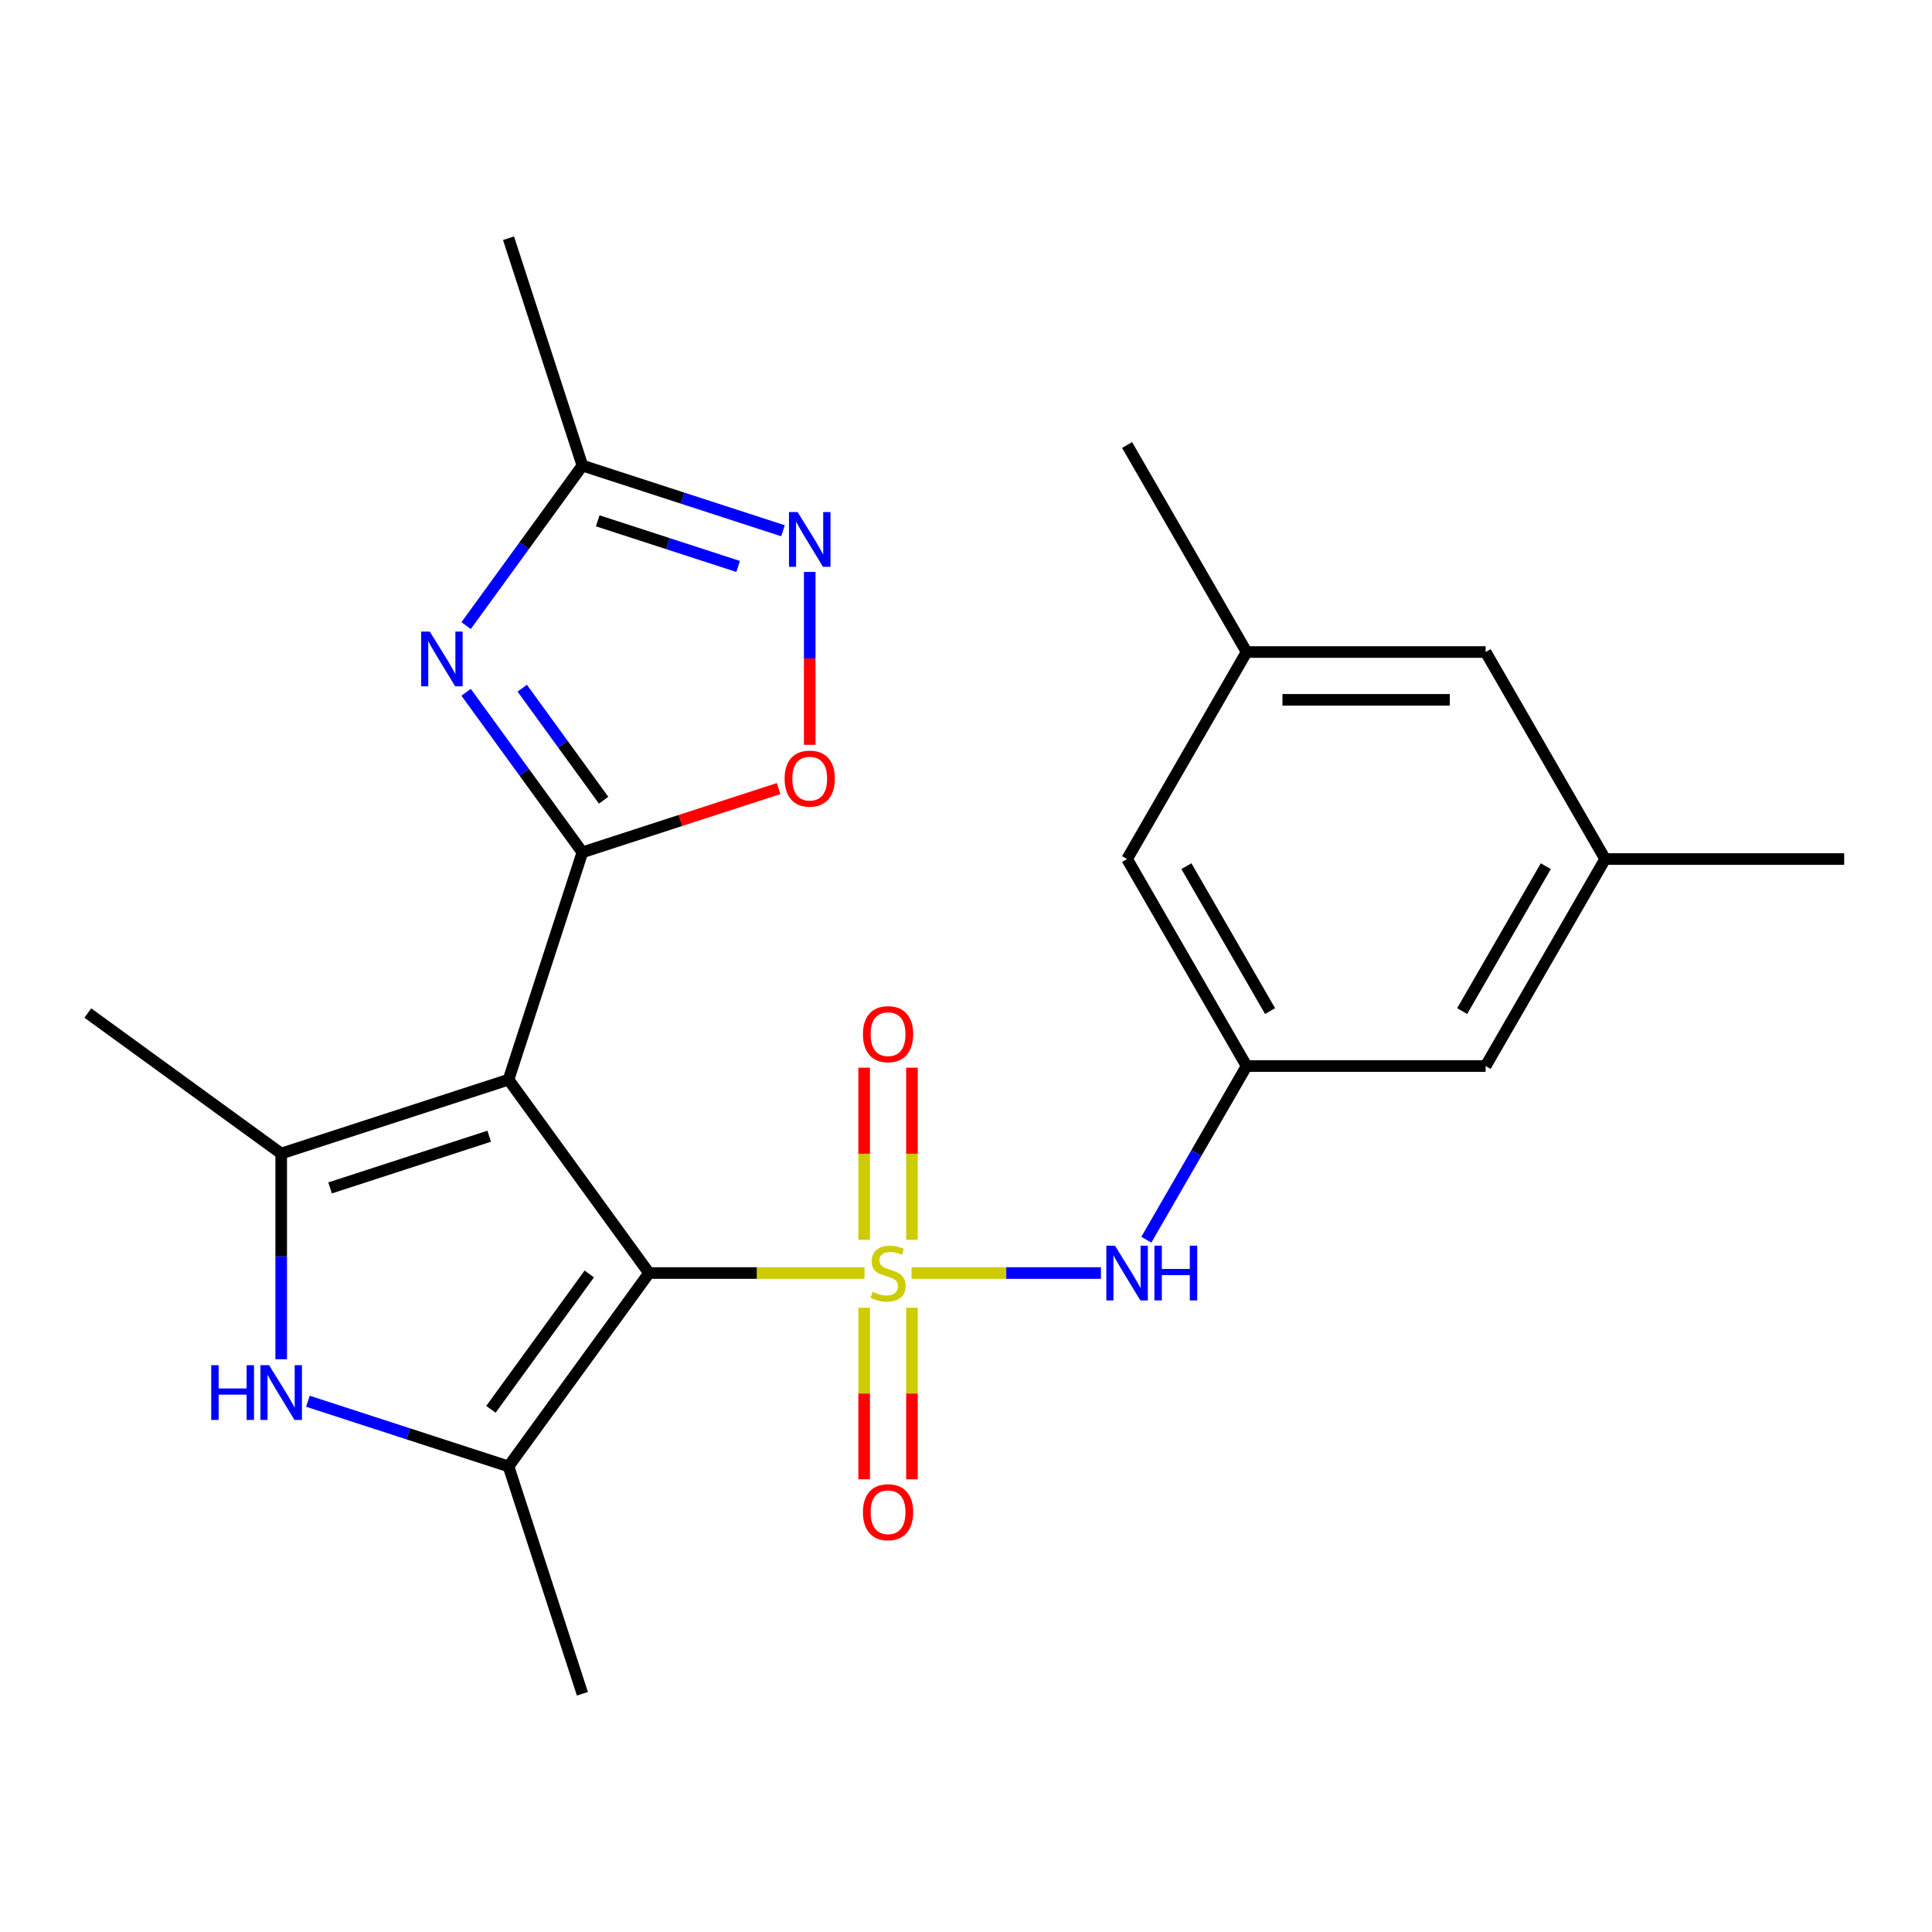 <?xml version='1.0' encoding='iso-8859-1'?>
<svg version='1.1' baseProfile='full'
              xmlns='http://www.w3.org/2000/svg'
                      xmlns:rdkit='http://www.rdkit.org/xml'
                      xmlns:xlink='http://www.w3.org/1999/xlink'
                  xml:space='preserve'
width='1000px' height='1000px' viewBox='0 0 1000 1000'>
<!-- END OF HEADER -->
<rect style='opacity:1.0;fill:#FFFFFF;stroke:none' width='1000' height='1000' x='0' y='0'> </rect>
<path class='bond-0' d='M 447.485,658.926 L 391.71,658.926' style='fill:none;fill-rule:evenodd;stroke:#CCCC00;stroke-width:6px;stroke-linecap:butt;stroke-linejoin:miter;stroke-opacity:1' />
<path class='bond-0' d='M 391.71,658.926 L 335.936,658.926' style='fill:none;fill-rule:evenodd;stroke:#000000;stroke-width:6px;stroke-linecap:butt;stroke-linejoin:miter;stroke-opacity:1' />
<path class='bond-8' d='M 471.831,658.926 L 520.841,658.926' style='fill:none;fill-rule:evenodd;stroke:#CCCC00;stroke-width:6px;stroke-linecap:butt;stroke-linejoin:miter;stroke-opacity:1' />
<path class='bond-8' d='M 520.841,658.926 L 569.851,658.926' style='fill:none;fill-rule:evenodd;stroke:#0000FF;stroke-width:6px;stroke-linecap:butt;stroke-linejoin:miter;stroke-opacity:1' />
<path class='bond-11' d='M 472.03,641.713 L 472.03,597.17' style='fill:none;fill-rule:evenodd;stroke:#CCCC00;stroke-width:6px;stroke-linecap:butt;stroke-linejoin:miter;stroke-opacity:1' />
<path class='bond-11' d='M 472.03,597.17 L 472.03,552.627' style='fill:none;fill-rule:evenodd;stroke:#FF0000;stroke-width:6px;stroke-linecap:butt;stroke-linejoin:miter;stroke-opacity:1' />
<path class='bond-11' d='M 447.286,641.713 L 447.286,597.17' style='fill:none;fill-rule:evenodd;stroke:#CCCC00;stroke-width:6px;stroke-linecap:butt;stroke-linejoin:miter;stroke-opacity:1' />
<path class='bond-11' d='M 447.286,597.17 L 447.286,552.627' style='fill:none;fill-rule:evenodd;stroke:#FF0000;stroke-width:6px;stroke-linecap:butt;stroke-linejoin:miter;stroke-opacity:1' />
<path class='bond-12' d='M 447.286,676.899 L 447.286,721.292' style='fill:none;fill-rule:evenodd;stroke:#CCCC00;stroke-width:6px;stroke-linecap:butt;stroke-linejoin:miter;stroke-opacity:1' />
<path class='bond-12' d='M 447.286,721.292 L 447.286,765.685' style='fill:none;fill-rule:evenodd;stroke:#FF0000;stroke-width:6px;stroke-linecap:butt;stroke-linejoin:miter;stroke-opacity:1' />
<path class='bond-12' d='M 472.03,676.899 L 472.03,721.292' style='fill:none;fill-rule:evenodd;stroke:#CCCC00;stroke-width:6px;stroke-linecap:butt;stroke-linejoin:miter;stroke-opacity:1' />
<path class='bond-12' d='M 472.03,721.292 L 472.03,765.685' style='fill:none;fill-rule:evenodd;stroke:#FF0000;stroke-width:6px;stroke-linecap:butt;stroke-linejoin:miter;stroke-opacity:1' />
<path class='bond-1' d='M 335.936,658.926 L 263.214,558.833' style='fill:none;fill-rule:evenodd;stroke:#000000;stroke-width:6px;stroke-linecap:butt;stroke-linejoin:miter;stroke-opacity:1' />
<path class='bond-3' d='M 335.936,658.926 L 263.214,759.019' style='fill:none;fill-rule:evenodd;stroke:#000000;stroke-width:6px;stroke-linecap:butt;stroke-linejoin:miter;stroke-opacity:1' />
<path class='bond-3' d='M 305.009,659.396 L 254.104,729.461' style='fill:none;fill-rule:evenodd;stroke:#000000;stroke-width:6px;stroke-linecap:butt;stroke-linejoin:miter;stroke-opacity:1' />
<path class='bond-2' d='M 263.214,558.833 L 301.446,441.167' style='fill:none;fill-rule:evenodd;stroke:#000000;stroke-width:6px;stroke-linecap:butt;stroke-linejoin:miter;stroke-opacity:1' />
<path class='bond-5' d='M 263.214,558.833 L 145.548,597.065' style='fill:none;fill-rule:evenodd;stroke:#000000;stroke-width:6px;stroke-linecap:butt;stroke-linejoin:miter;stroke-opacity:1' />
<path class='bond-5' d='M 253.211,588.101 L 170.844,614.864' style='fill:none;fill-rule:evenodd;stroke:#000000;stroke-width:6px;stroke-linecap:butt;stroke-linejoin:miter;stroke-opacity:1' />
<path class='bond-4' d='M 301.446,441.167 L 271.353,399.747' style='fill:none;fill-rule:evenodd;stroke:#000000;stroke-width:6px;stroke-linecap:butt;stroke-linejoin:miter;stroke-opacity:1' />
<path class='bond-4' d='M 271.353,399.747 L 241.259,358.327' style='fill:none;fill-rule:evenodd;stroke:#0000FF;stroke-width:6px;stroke-linecap:butt;stroke-linejoin:miter;stroke-opacity:1' />
<path class='bond-4' d='M 312.437,414.196 L 291.372,385.202' style='fill:none;fill-rule:evenodd;stroke:#000000;stroke-width:6px;stroke-linecap:butt;stroke-linejoin:miter;stroke-opacity:1' />
<path class='bond-4' d='M 291.372,385.202 L 270.306,356.208' style='fill:none;fill-rule:evenodd;stroke:#0000FF;stroke-width:6px;stroke-linecap:butt;stroke-linejoin:miter;stroke-opacity:1' />
<path class='bond-7' d='M 301.446,441.167 L 352.233,424.665' style='fill:none;fill-rule:evenodd;stroke:#000000;stroke-width:6px;stroke-linecap:butt;stroke-linejoin:miter;stroke-opacity:1' />
<path class='bond-7' d='M 352.233,424.665 L 403.02,408.164' style='fill:none;fill-rule:evenodd;stroke:#FF0000;stroke-width:6px;stroke-linecap:butt;stroke-linejoin:miter;stroke-opacity:1' />
<path class='bond-6' d='M 263.214,759.019 L 211.297,742.151' style='fill:none;fill-rule:evenodd;stroke:#000000;stroke-width:6px;stroke-linecap:butt;stroke-linejoin:miter;stroke-opacity:1' />
<path class='bond-6' d='M 211.297,742.151 L 159.381,725.282' style='fill:none;fill-rule:evenodd;stroke:#0000FF;stroke-width:6px;stroke-linecap:butt;stroke-linejoin:miter;stroke-opacity:1' />
<path class='bond-20' d='M 263.214,759.019 L 301.446,876.686' style='fill:none;fill-rule:evenodd;stroke:#000000;stroke-width:6px;stroke-linecap:butt;stroke-linejoin:miter;stroke-opacity:1' />
<path class='bond-10' d='M 241.259,323.821 L 271.353,282.401' style='fill:none;fill-rule:evenodd;stroke:#0000FF;stroke-width:6px;stroke-linecap:butt;stroke-linejoin:miter;stroke-opacity:1' />
<path class='bond-10' d='M 271.353,282.401 L 301.446,240.981' style='fill:none;fill-rule:evenodd;stroke:#000000;stroke-width:6px;stroke-linecap:butt;stroke-linejoin:miter;stroke-opacity:1' />
<path class='bond-19' d='M 145.548,597.065 L 45.455,524.344' style='fill:none;fill-rule:evenodd;stroke:#000000;stroke-width:6px;stroke-linecap:butt;stroke-linejoin:miter;stroke-opacity:1' />
<path class='bond-24' d='M 145.548,597.065 L 145.548,650.3' style='fill:none;fill-rule:evenodd;stroke:#000000;stroke-width:6px;stroke-linecap:butt;stroke-linejoin:miter;stroke-opacity:1' />
<path class='bond-24' d='M 145.548,650.3 L 145.548,703.534' style='fill:none;fill-rule:evenodd;stroke:#0000FF;stroke-width:6px;stroke-linecap:butt;stroke-linejoin:miter;stroke-opacity:1' />
<path class='bond-9' d='M 419.113,385.522 L 419.113,340.776' style='fill:none;fill-rule:evenodd;stroke:#FF0000;stroke-width:6px;stroke-linecap:butt;stroke-linejoin:miter;stroke-opacity:1' />
<path class='bond-9' d='M 419.113,340.776 L 419.113,296.03' style='fill:none;fill-rule:evenodd;stroke:#0000FF;stroke-width:6px;stroke-linecap:butt;stroke-linejoin:miter;stroke-opacity:1' />
<path class='bond-13' d='M 593.341,641.673 L 619.291,596.727' style='fill:none;fill-rule:evenodd;stroke:#0000FF;stroke-width:6px;stroke-linecap:butt;stroke-linejoin:miter;stroke-opacity:1' />
<path class='bond-13' d='M 619.291,596.727 L 645.241,551.78' style='fill:none;fill-rule:evenodd;stroke:#000000;stroke-width:6px;stroke-linecap:butt;stroke-linejoin:miter;stroke-opacity:1' />
<path class='bond-26' d='M 405.28,274.718 L 353.363,257.849' style='fill:none;fill-rule:evenodd;stroke:#0000FF;stroke-width:6px;stroke-linecap:butt;stroke-linejoin:miter;stroke-opacity:1' />
<path class='bond-26' d='M 353.363,257.849 L 301.446,240.981' style='fill:none;fill-rule:evenodd;stroke:#000000;stroke-width:6px;stroke-linecap:butt;stroke-linejoin:miter;stroke-opacity:1' />
<path class='bond-26' d='M 382.058,293.191 L 345.717,281.383' style='fill:none;fill-rule:evenodd;stroke:#0000FF;stroke-width:6px;stroke-linecap:butt;stroke-linejoin:miter;stroke-opacity:1' />
<path class='bond-26' d='M 345.717,281.383 L 309.375,269.574' style='fill:none;fill-rule:evenodd;stroke:#000000;stroke-width:6px;stroke-linecap:butt;stroke-linejoin:miter;stroke-opacity:1' />
<path class='bond-21' d='M 301.446,240.981 L 263.214,123.314' style='fill:none;fill-rule:evenodd;stroke:#000000;stroke-width:6px;stroke-linecap:butt;stroke-linejoin:miter;stroke-opacity:1' />
<path class='bond-16' d='M 645.241,551.78 L 583.38,444.634' style='fill:none;fill-rule:evenodd;stroke:#000000;stroke-width:6px;stroke-linecap:butt;stroke-linejoin:miter;stroke-opacity:1' />
<path class='bond-16' d='M 657.391,523.336 L 614.088,448.334' style='fill:none;fill-rule:evenodd;stroke:#000000;stroke-width:6px;stroke-linecap:butt;stroke-linejoin:miter;stroke-opacity:1' />
<path class='bond-17' d='M 645.241,551.78 L 768.963,551.78' style='fill:none;fill-rule:evenodd;stroke:#000000;stroke-width:6px;stroke-linecap:butt;stroke-linejoin:miter;stroke-opacity:1' />
<path class='bond-14' d='M 830.824,444.634 L 768.963,551.78' style='fill:none;fill-rule:evenodd;stroke:#000000;stroke-width:6px;stroke-linecap:butt;stroke-linejoin:miter;stroke-opacity:1' />
<path class='bond-14' d='M 800.115,448.334 L 756.813,523.336' style='fill:none;fill-rule:evenodd;stroke:#000000;stroke-width:6px;stroke-linecap:butt;stroke-linejoin:miter;stroke-opacity:1' />
<path class='bond-18' d='M 830.824,444.634 L 768.963,337.487' style='fill:none;fill-rule:evenodd;stroke:#000000;stroke-width:6px;stroke-linecap:butt;stroke-linejoin:miter;stroke-opacity:1' />
<path class='bond-23' d='M 830.824,444.634 L 954.545,444.634' style='fill:none;fill-rule:evenodd;stroke:#000000;stroke-width:6px;stroke-linecap:butt;stroke-linejoin:miter;stroke-opacity:1' />
<path class='bond-15' d='M 645.241,337.487 L 583.38,444.634' style='fill:none;fill-rule:evenodd;stroke:#000000;stroke-width:6px;stroke-linecap:butt;stroke-linejoin:miter;stroke-opacity:1' />
<path class='bond-22' d='M 645.241,337.487 L 583.38,230.341' style='fill:none;fill-rule:evenodd;stroke:#000000;stroke-width:6px;stroke-linecap:butt;stroke-linejoin:miter;stroke-opacity:1' />
<path class='bond-25' d='M 645.241,337.487 L 768.963,337.487' style='fill:none;fill-rule:evenodd;stroke:#000000;stroke-width:6px;stroke-linecap:butt;stroke-linejoin:miter;stroke-opacity:1' />
<path class='bond-25' d='M 663.799,362.232 L 750.404,362.232' style='fill:none;fill-rule:evenodd;stroke:#000000;stroke-width:6px;stroke-linecap:butt;stroke-linejoin:miter;stroke-opacity:1' />
<path  class='atom-0' d='M 451.658 668.646
Q 451.978 668.766, 453.298 669.326
Q 454.618 669.886, 456.058 670.246
Q 457.538 670.566, 458.978 670.566
Q 461.658 670.566, 463.218 669.286
Q 464.778 667.966, 464.778 665.686
Q 464.778 664.126, 463.978 663.166
Q 463.218 662.206, 462.018 661.686
Q 460.818 661.166, 458.818 660.566
Q 456.298 659.806, 454.778 659.086
Q 453.298 658.366, 452.218 656.846
Q 451.178 655.326, 451.178 652.766
Q 451.178 649.206, 453.578 647.006
Q 456.018 644.806, 460.818 644.806
Q 464.098 644.806, 467.818 646.366
L 466.898 649.446
Q 463.498 648.046, 460.938 648.046
Q 458.178 648.046, 456.658 649.206
Q 455.138 650.326, 455.178 652.286
Q 455.178 653.806, 455.938 654.726
Q 456.738 655.646, 457.858 656.166
Q 459.018 656.686, 460.938 657.286
Q 463.498 658.086, 465.018 658.886
Q 466.538 659.686, 467.618 661.326
Q 468.738 662.926, 468.738 665.686
Q 468.738 669.606, 466.098 671.726
Q 463.498 673.806, 459.138 673.806
Q 456.618 673.806, 454.698 673.246
Q 452.818 672.726, 450.578 671.806
L 451.658 668.646
' fill='#CCCC00'/>
<path  class='atom-5' d='M 222.464 326.914
L 231.744 341.914
Q 232.664 343.394, 234.144 346.074
Q 235.624 348.754, 235.704 348.914
L 235.704 326.914
L 239.464 326.914
L 239.464 355.234
L 235.584 355.234
L 225.624 338.834
Q 224.464 336.914, 223.224 334.714
Q 222.024 332.514, 221.664 331.834
L 221.664 355.234
L 217.984 355.234
L 217.984 326.914
L 222.464 326.914
' fill='#0000FF'/>
<path  class='atom-7' d='M 109.328 706.627
L 113.168 706.627
L 113.168 718.667
L 127.648 718.667
L 127.648 706.627
L 131.488 706.627
L 131.488 734.947
L 127.648 734.947
L 127.648 721.867
L 113.168 721.867
L 113.168 734.947
L 109.328 734.947
L 109.328 706.627
' fill='#0000FF'/>
<path  class='atom-7' d='M 139.288 706.627
L 148.568 721.627
Q 149.488 723.107, 150.968 725.787
Q 152.448 728.467, 152.528 728.627
L 152.528 706.627
L 156.288 706.627
L 156.288 734.947
L 152.408 734.947
L 142.448 718.547
Q 141.288 716.627, 140.048 714.427
Q 138.848 712.227, 138.488 711.547
L 138.488 734.947
L 134.808 734.947
L 134.808 706.627
L 139.288 706.627
' fill='#0000FF'/>
<path  class='atom-8' d='M 406.113 403.015
Q 406.113 396.215, 409.473 392.415
Q 412.833 388.615, 419.113 388.615
Q 425.393 388.615, 428.753 392.415
Q 432.113 396.215, 432.113 403.015
Q 432.113 409.895, 428.713 413.815
Q 425.313 417.695, 419.113 417.695
Q 412.873 417.695, 409.473 413.815
Q 406.113 409.935, 406.113 403.015
M 419.113 414.495
Q 423.433 414.495, 425.753 411.615
Q 428.113 408.695, 428.113 403.015
Q 428.113 397.455, 425.753 394.655
Q 423.433 391.815, 419.113 391.815
Q 414.793 391.815, 412.433 394.615
Q 410.113 397.415, 410.113 403.015
Q 410.113 408.735, 412.433 411.615
Q 414.793 414.495, 419.113 414.495
' fill='#FF0000'/>
<path  class='atom-9' d='M 577.12 644.766
L 586.4 659.766
Q 587.32 661.246, 588.8 663.926
Q 590.28 666.606, 590.36 666.766
L 590.36 644.766
L 594.12 644.766
L 594.12 673.086
L 590.24 673.086
L 580.28 656.686
Q 579.12 654.766, 577.88 652.566
Q 576.68 650.366, 576.32 649.686
L 576.32 673.086
L 572.64 673.086
L 572.64 644.766
L 577.12 644.766
' fill='#0000FF'/>
<path  class='atom-9' d='M 597.52 644.766
L 601.36 644.766
L 601.36 656.806
L 615.84 656.806
L 615.84 644.766
L 619.68 644.766
L 619.68 673.086
L 615.84 673.086
L 615.84 660.006
L 601.36 660.006
L 601.36 673.086
L 597.52 673.086
L 597.52 644.766
' fill='#0000FF'/>
<path  class='atom-10' d='M 412.853 265.053
L 422.133 280.053
Q 423.053 281.533, 424.533 284.213
Q 426.013 286.893, 426.093 287.053
L 426.093 265.053
L 429.853 265.053
L 429.853 293.373
L 425.973 293.373
L 416.013 276.973
Q 414.853 275.053, 413.613 272.853
Q 412.413 270.653, 412.053 269.973
L 412.053 293.373
L 408.373 293.373
L 408.373 265.053
L 412.853 265.053
' fill='#0000FF'/>
<path  class='atom-12' d='M 446.658 535.284
Q 446.658 528.484, 450.018 524.684
Q 453.378 520.884, 459.658 520.884
Q 465.938 520.884, 469.298 524.684
Q 472.658 528.484, 472.658 535.284
Q 472.658 542.164, 469.258 546.084
Q 465.858 549.964, 459.658 549.964
Q 453.418 549.964, 450.018 546.084
Q 446.658 542.204, 446.658 535.284
M 459.658 546.764
Q 463.978 546.764, 466.298 543.884
Q 468.658 540.964, 468.658 535.284
Q 468.658 529.724, 466.298 526.924
Q 463.978 524.084, 459.658 524.084
Q 455.338 524.084, 452.978 526.884
Q 450.658 529.684, 450.658 535.284
Q 450.658 541.004, 452.978 543.884
Q 455.338 546.764, 459.658 546.764
' fill='#FF0000'/>
<path  class='atom-13' d='M 446.658 782.728
Q 446.658 775.928, 450.018 772.128
Q 453.378 768.328, 459.658 768.328
Q 465.938 768.328, 469.298 772.128
Q 472.658 775.928, 472.658 782.728
Q 472.658 789.608, 469.258 793.528
Q 465.858 797.408, 459.658 797.408
Q 453.418 797.408, 450.018 793.528
Q 446.658 789.648, 446.658 782.728
M 459.658 794.208
Q 463.978 794.208, 466.298 791.328
Q 468.658 788.408, 468.658 782.728
Q 468.658 777.168, 466.298 774.368
Q 463.978 771.528, 459.658 771.528
Q 455.338 771.528, 452.978 774.328
Q 450.658 777.128, 450.658 782.728
Q 450.658 788.448, 452.978 791.328
Q 455.338 794.208, 459.658 794.208
' fill='#FF0000'/>
</svg>

